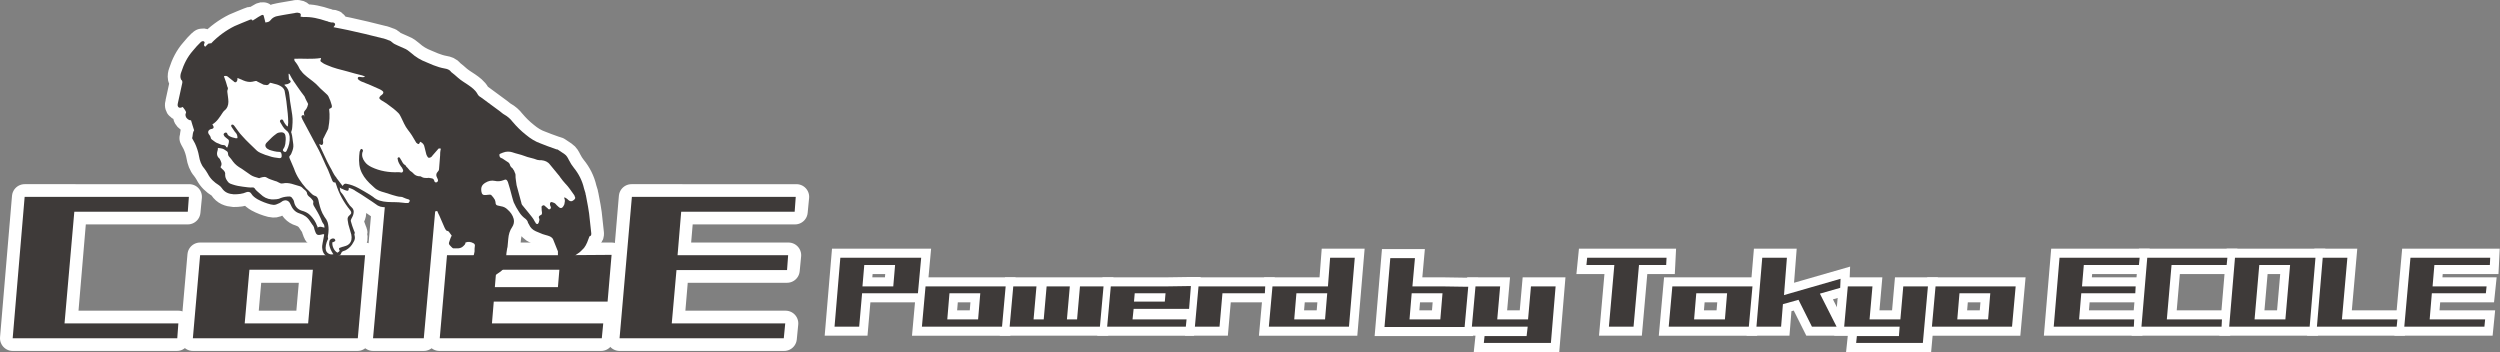<?xml version="1.0" encoding="utf-8"?>
<!-- Generator: Adobe Illustrator 26.0.3, SVG Export Plug-In . SVG Version: 6.00 Build 0)  -->
<svg version="1.1" id="レイヤー_1" xmlns="http://www.w3.org/2000/svg" xmlns:xlink="http://www.w3.org/1999/xlink" x="0px"
	 y="0px" viewBox="0 0 689.6 97.1" style="enable-background:new 0 0 689.6 97.1;" xml:space="preserve">
<rect x="0" y="0" width="689.6" height="97.1" fill="#808080" stroke="none"/>
<style type="text/css">
	.st0{fill:#FFFFFF;stroke:#FFFFFF;stroke-width:7;stroke-linejoin:round;stroke-miterlimit:10;}
	.st1{fill:#3E3A39;}
	.st2{fill:#FFFFFF;}
	.st3{fill:#FFFFFF;stroke:#FFFFFF;stroke-width:5;stroke-miterlimit:10;}
</style>
<g>
	<path class="st0" d="M3.5,93.3l3.3-39h14l-3.3,39H3.5z M4.6,93.3L5,89.2h44.2l-0.4,4.1H4.6z M7.3,58.4l0.4-4.1h44.5l-0.4,4.1H7.3z"
		/>
	<path class="st0" d="M53.2,93.3l2-22.9h14l-2,22.9H53.2z M53.2,93.3l0.4-4.1h44.6l-0.4,4.1H53.2z M55.4,74.5l0.4-4.1h44.6l-0.4,4.1
		H55.4z M84.6,93.3l2-22.9h14l-2,22.9H84.6z"/>
	<path class="st0" d="M102.9,93.3l3.4-39h14l-3.4,39H102.9z"/>
	<path class="st0" d="M121.2,93.3l2-22.9h14l-2,22.9H121.2z M121.2,93.3l0.4-4.1h44.6l-0.4,4.1H121.2z M122.5,83.3l0.4-4.1h44.6
		l-0.4,4.1H122.5z M123.5,74.5l0.4-4.1h44.6l-0.4,4.1H123.5z M153.6,83.3l1.1-12.9h14l-1.1,12.9H153.6z"/>
	<path class="st0" d="M170.9,93.3l3.3-39h14l-3.3,39H170.9z M172.1,93.3l0.4-4.1h44.2l-0.4,4.1H172.1z M173.7,74.5l0.4-4.1h43.4
		l-0.4,4.1H173.7z M174.8,58.4l0.4-4.1h44.5l-0.4,4.1H174.8z"/>
</g>
<path class="st0" d="M163.1,64.4c-0.2-1.8-0.4-3.6-0.6-5.5c-0.1-0.6-0.2-1.3-0.3-1.9c-0.2-1.1-0.4-2.1-0.6-3.2
	c-0.1-0.2-0.1-0.3-0.1-0.5c-0.1-0.4-0.3-0.9-0.4-1.3c-0.5-2.2-1.5-4.1-2.8-5.7c-0.5-0.6-1-1.4-1.4-2.2c-0.3-0.6-0.6-1.2-1.2-1.6
	c-0.6-0.4-1.2-0.8-1.8-1.2c-0.1-0.1-0.2-0.1-0.4-0.1c-0.8-0.3-1.6-0.6-2.5-0.9c-0.6-0.2-1.2-0.5-1.8-0.7c-1.5-0.5-2.9-1.4-4.1-2.4
	c-1.4-1.1-2.6-2.3-3.7-3.6c-0.6-0.8-1.4-1.5-2.3-2c-0.4-0.2-0.8-0.6-1.2-0.9c-1.8-1.3-3.5-2.6-5.3-3.9c-0.4-0.2-0.7-0.5-0.9-0.9
	c-0.6-1.1-1.6-1.8-2.6-2.5c-0.9-0.6-1.9-1.2-2.7-1.9c-0.6-0.5-1.2-1.1-1.9-1.6c0,0-0.1,0-0.1-0.1c-0.4-0.6-1.1-0.8-1.7-0.9
	c-1.1-0.2-2.1-0.5-3.1-0.9c-0.6-0.3-1.3-0.5-1.9-0.8c-1.6-0.6-3.1-1.5-4.3-2.6c-0.6-0.5-1.2-1-2-1.3c-0.6-0.3-1.2-0.5-1.8-0.8
	c-0.5-0.2-1.1-0.5-1.5-0.9c-0.2-0.2-0.5-0.4-0.9-0.5c-0.6-0.2-1.2-0.5-1.9-0.6C102.2,9.7,99.2,9,96,8.3C94.7,8,93.4,7.8,92,7.5
	c0.1-0.2,0.2-0.3,0.3-0.4c0.3-0.4,0.1-0.8-0.4-0.9c-0.2,0-0.4,0-0.5,0c-0.3-0.1-0.5-0.1-0.8-0.2c-0.2-0.1-0.4-0.2-0.6-0.2
	c-2.1-0.7-4.1-1.2-6.3-1.1c-0.2,0-0.5-0.1-0.8-0.1c0.2-0.8,0-1-0.8-1.1c-0.3,0-0.6,0-0.8,0.1c-0.8,0.1-1.6,0.3-2.4,0.4
	s-1.5,0.3-2.2,0.4c-0.8,0.1-1.6,0.5-2.1,1.2c-0.4,0.5-0.8,0.5-1.4,0.6c-0.1-0.6-0.3-1.1-0.4-1.6c-0.1-0.5-0.2-0.6-0.7-0.4
	c-0.6,0.3-1.2,0.7-1.8,1.1c-0.2,0.1-0.4,0.2-0.6,0.4c-0.2-0.4-0.5-0.4-0.9-0.2c-1.4,0.6-2.8,1.1-4.1,1.7c-2.4,1.2-4.6,2.8-6.5,4.8
	C58.1,11.8,58,12,57.9,12c-0.4-0.1-0.6,0.2-0.9,0.5c-0.1,0.1-0.3,0.3-0.4,0.4c-0.4-0.3-0.4-0.6-0.2-1c0.1-0.2,0-0.4-0.2-0.5
	c-0.1-0.1-0.4,0-0.5,0c-0.1,0.1-0.2,0.1-0.3,0.2c-0.8,0.8-1.5,1.5-2.2,2.4c-1.5,1.7-2.5,3.7-3.2,5.9c-0.2,0.5-0.3,1.1-0.2,1.6
	c0.1,0.2,0.1,0.5,0.3,0.6c0.2,0.2,0.2,0.4,0.2,0.7c-0.4,1.8-0.8,3.6-1.2,5.5c-0.1,0.3-0.1,0.6-0.1,0.8c0.1,0.5,0.4,0.7,0.9,0.6
	c0.2-0.1,0.4-0.1,0.5-0.2c0.2,0.3,0.5,0.6,0.6,0.8c0.2,0.4,0.5,0.6,0.2,1.1c-0.1,0.3,0,0.6,0.1,0.9c0.3,0.5,0.8,0.9,1.4,0.9
	c0.3,0.9,0.5,1.8,0.8,2.6c0.1,0.1,0,0.3-0.1,0.4c-0.3,0.6-0.2,1.3-0.4,1.9c0,0.1,0.1,0.2,0.2,0.4c0.2,0.4,0.4,0.7,0.6,1.1
	c0.5,1.1,0.9,2.3,1.1,3.5c0.2,1.2,0.6,2.4,1.4,3.3c0.4,0.5,0.7,1,1,1.5c0.7,1.4,1.8,2.4,3.1,3.2c0.3,0.2,0.6,0.5,0.8,0.8
	c0.8,1.2,1.9,1.6,3.3,1.7c1.2,0,2.4-0.1,3.5-0.6c0.5-0.2,1.1,0,1.3,0.4c0.4,0.7,1.1,1.2,1.8,1.6c1.1,0.6,2.4,1.1,3.6,1.4
	c0.5,0.1,1,0.2,1.5,0c0.6-0.2,1.2-0.5,1.7-0.9c0.9-0.5,1.8-0.2,2.2,0.8c0.5,1.2,1.2,2.2,2.6,2.6c1.2,0.4,2.1,1,2.8,2.1
	c0.2,0.3,0.4,0.6,0.6,0.9c0.2,0.2,0.4,0.5,0.5,0.8c0.1,0.4,0.2,0.9,0.4,1.3c0.2,0.6,0.5,0.9,1.2,0.8c0.2,0,0.4-0.1,0.5-0.1
	c0.2-0.1,0.5-0.1,0.7-0.1c0,0.2,0,0.2,0,0.3c-0.1,0.7-0.3,1.4-0.4,2.1c-0.1,0.5-0.2,1.1-0.1,1.6c0.1,1.8,1.8,2.9,3.5,2.3
	c0.4-0.1,0.7-0.3,1.1-0.4c0.3-0.1,0.5-0.3,0.6-0.6c0.1-0.4,0.4-0.6,0.8-0.7c0.2-0.1,0.4-0.1,0.5-0.2c0.9-0.5,1.6-1.2,2.1-2.2
	c0.4-0.6,0.5-1.2,0.3-1.9c0-0.1-0.1-0.3,0-0.4c0.2-0.4-0.1-0.6-0.2-1c-0.3-0.8-0.6-1.6-0.8-2.4c-0.1-0.2,0-0.5,0.1-0.7
	c0.2-0.4,0.5-0.9,0.6-1.4c0.2-0.8,0-1.4-0.6-1.9c-0.1-0.1-0.2-0.2-0.4-0.4c-0.9-1.1-1.4-2.5-2.4-3.6c-0.4-0.4-0.2-0.8-0.4-1.4
	c0.3,0.2,0.5,0.4,0.7,0.4c0.4,0.2,0.8,0.4,1.2,0.5c0.5,0.1,0.6-0.1,0.6-0.6c0-0.1,0-0.1,0-0.2c0.7,0.2,1.4,0.5,1.9,0.9
	c1,0.6,2,1.2,3,1.9c1.1,0.7,2.1,1.4,3.1,2.1c0.2,0.1,0.5,0.2,0.7,0.3c0.8,0.2,1.7,0.2,2.6,0.2c1.4-0.1,2.8-0.5,4.2-0.4
	c0.3,0.1,0.5-0.1,0.8-0.1c0.5-0.1,1.1-0.1,1.5-0.2c0.4-0.1,0.6-0.1,0.9,0.2c1,0.7,2.1,1.2,3.2,1.6c0.5,0.2,1,0.2,1.5,0.1
	c0.4-0.1,0.6-0.1,1-0.2c0.2,0.5,0.4,0.9,0.6,1.3c0.4,1,0.9,2,1.3,3c0.1,0.2,0.2,0.5,0.4,0.8c0.1,0.2,0.3,0.4,0.5,0.4
	c0.1,0,0.3,0.1,0.4,0.2c0.3,0.4,0.5,0.7,0.8,1.1c-0.2,0.4-0.4,0.8-0.5,1.2c-0.4,1.1-0.4,1.1,0.4,1.9c0.2,0.2,0.4,0.4,0.5,0.4
	c1,0,2,0.2,2.8-0.6c0.3-0.3,0.6-0.5,0.6-1c0.8-0.3,1.5-0.2,2.2,0.2c0.2,0.1,0.4,0.3,0.4,0.6c-0.1,0.6-0.1,1.1-0.1,1.7
	c-0.1,0.6-0.2,1.1-0.5,1.6c-0.4,0.7-0.6,1.4-0.9,2.2c-0.2,0.5-0.4,1.1-0.6,1.6c-0.4,0.9-0.5,1.7-0.2,2.6c0.2,0.9,0.7,1.4,1.5,1.7
	c0.7,0.2,1.5,0.2,2.2,0.1c0.3-0.1,0.5-0.2,0.6-0.5c0.1-0.2,0.2-0.4,0.4-0.5c0.9-0.9,2-1.5,3.1-2.2c0.5-0.4,1.1-0.7,1.6-1.1
	c0.8-0.6,1.3-1.4,1.4-2.5c0.1-0.9,0.1-1.7,0.2-2.6c0.1-0.4,0.1-0.9,0.2-1.3c0-0.1,0.1-0.2,0.1-0.4c0.1-0.7,0.1-1.4,0.2-2.2
	c0.1-1.2,0.4-2.3,1.1-3.3c0.4-0.6,0.6-1.4,0.4-2.2c-0.3-1.1-0.9-1.9-1.7-2.6c-0.5-0.5-1.1-0.8-1.8-0.9c-0.3-0.1-0.6-0.1-0.9-0.2
	c-0.4-0.1-0.6-0.3-0.6-0.8c0-0.2-0.1-0.5-0.2-0.8c-0.3-0.5-0.6-0.9-1-1.3c-0.1-0.1-0.4-0.1-0.5-0.1c-0.4,0-0.7,0.1-1,0.1
	c-0.7,0.1-1.1-0.2-1.2-0.9c-0.2-1.2,0.1-1.9,1.1-2.5c0.8-0.5,1.7-0.7,2.6-0.5c0.8,0.2,1.6,0.1,2.4-0.2c0.6-0.3,0.9-0.2,1.2,0.5
	c0.4,1.3,0.8,2.6,1.1,3.9c0.2,0.6,0.3,1.2,0.5,1.7c0.4,0.9,0.9,1.8,1.5,2.7c0.5,0.8,1.1,1.4,1.8,1.9c0.2,0.2,0.4,0.4,0.5,0.6
	c0.1,0.4,0.2,0.6,0.4,0.9c0.4,0.9,1,1.5,1.9,1.9c0.4,0.2,0.8,0.3,1.2,0.5c0.5,0.2,0.9,0.4,1.4,0.5c0.2,0.1,0.5,0.1,0.7,0.2
	c0.6,0.2,1.2,0.4,1.5,1.1c0.4,1,0.8,2,1.2,3c0.1,0.1,0.1,0.2,0.1,0.3c0,0.8,0,1.6,0,2.4c0,0.4,0.1,0.7,0.1,1c0,0.1,0.1,0.3,0.2,0.4
	c0.5,0.2,0.9,0.4,1.4,0.1c0.5-0.4,1.1-0.7,1.4-1.2c0.6-0.8,1.4-1.5,2.3-2.1c0.7-0.4,1.2-1,1.8-1.6c0.7-0.9,1.1-2.1,1.5-3.2
	C163.1,65.1,163.1,64.7,163.1,64.4z M58.6,38.6c-0.3-0.2-0.5-0.4-0.5-0.8c-0.1-0.3-0.3-0.5-0.5-0.8c-0.4-0.6-0.1-1.2,0.6-1.4
	c0.8-0.1,0.9-0.5,0.5-1.1c-0.1-0.1-0.1-0.1-0.1-0.2c1.3-0.8,2-2,2.8-3.2c0.1-0.2,0.3-0.4,0.5-0.6c0.8-0.6,1.1-1.5,1.1-2.4
	s-0.2-1.8-0.3-2.8c0-0.2,0-0.4,0.1-0.6c0.1-0.2,0.1-0.5-0.1-0.8c-0.2-0.8-0.5-1.7-0.8-2.5c-0.1-0.1-0.1-0.2-0.1-0.4
	c0.4-0.1,0.8-0.1,1.1,0.2c0.5,0.4,1,0.8,1.5,1.2c0.1,0.1,0.2,0.1,0.2,0.2c0.4,0.2,0.6,0.1,0.8-0.3c0.1-0.2,0.1-0.4,0.1-0.8
	c0.4,0.1,0.6,0.3,1,0.4c0.8,0.4,1.6,0.7,2.5,0.7c0.4,0,0.8-0.1,1.2-0.2c0.4-0.1,0.6-0.1,0.8,0.1c0.5,0.3,1.1,0.5,1.6,0.8
	c0.1,0.1,0.3,0.1,0.5,0.1c0.7,0.2,1,0,1.4-0.6c0.1,0.1,0.3,0.1,0.4,0.1c0.5,0.1,0.9,0.3,1.5,0.4c0.6,0.2,1.2,0.5,1.6,0.9
	c0.2,0.2,0.4,0.5,0.5,0.8c0.2,1.3,0.5,2.6,0.6,3.9c0.2,1.6,0.4,3.3,0.4,4.9c0,0.4-0.1,0.6-0.1,1.1c-0.4-0.2-0.6-0.5-0.8-0.8
	c-0.2-0.3-0.4-0.6-0.5-0.9C78,33,77.8,32.9,77.5,33c-0.2,0.1-0.4,0.4-0.2,0.7c0.5,0.8,0.9,1.7,1.7,2.3c0.6,0.4,0.8,1,0.9,1.7
	c0.1,1.4-0.2,2.6-0.8,3.8c-0.1,0.2-0.2,0.5-0.6,0.4c-0.5-0.2-0.6-0.5-0.3-0.9c0.3-0.4,0.4-0.8,0.5-1.3c0.1-0.8,0.2-1.6,0-2.4
	c-0.1-0.5-0.5-0.8-1-0.8c-0.6,0-1.2,0.1-1.6,0.5c-0.4,0.3-0.8,0.6-1.1,0.9c-0.5,0.5-0.9,0.9-1.4,1.4c-0.6,0.6-0.5,1.2,0.1,1.7
	c0.2,0.1,0.4,0.2,0.5,0.3c0.9,0.3,1.9,0.6,2.9,0.6c0.2,0,0.4,0.1,0.5,0.4c0.1,0.2,0.1,0.5,0.1,0.8c0,0.4-0.3,0.6-0.8,0.5
	c-0.8-0.1-1.7-0.2-2.5-0.5c-0.8-0.2-1.6-0.5-2.5-0.9c-0.4-0.2-0.8-0.4-1-0.6c-1.4-1.4-2.8-2.6-4.1-4.1c-0.8-0.8-1.4-1.8-2.1-2.7
	c-0.3-0.4-0.5-0.5-0.8-0.4c-0.2,0.2-0.2,0.4,0.1,0.8c0.4,0.5,0.6,1,1,1.4c0.4,0.4,0.5,0.9,0.5,1.5c-0.2,0-0.4,0.1-0.6,0
	c-0.6-0.1-1.2-0.3-1.7-0.6c-0.2-0.1-0.4-0.3-0.5-0.6s-0.3-0.4-0.6-0.3c-0.3,0.1-0.5,0.4-0.4,0.6c0.1,0.2,0.2,0.4,0.3,0.5
	c0.2,0.2,0.4,0.3,0.6,0.5c0.6,0.4,0.6,0.5,0.5,1.2c-0.1,0.4-0.2,0.8-0.4,1.3c-0.1-0.1-0.2-0.1-0.3-0.1C62.3,40.2,62,40,61.5,40
	c-0.4,0-0.8-0.2-1.2-0.4C59.6,39.4,59.1,39,58.6,38.6z M64.9,40.9c-0.1-0.1-0.1-0.2-0.2-0.4c-0.1-0.5-0.2-0.9-0.2-1.4
	c0.6,0,1.2,0.1,1.9,0.1c0.1,0,0.2,0.1,0.2,0.2c1,0.8,1.9,1.5,2.9,2.3c0.2,0.1,0.4,0.3,0.5,0.5c0.6,0.9,1.5,1.2,2.5,1.5
	c0.6,0.1,1.2,0.2,1.8,0.4c0.6,0.1,1.2,0.2,1.8,0.5c1.1,0.4,2.1,0.4,3-0.5c0.3,0.7,0.5,1.3,0.8,1.9c-0.1,0.1-0.1,0.1-0.1,0.1
	c-0.2-0.1-0.5-0.2-0.7-0.3c-0.4-0.2-0.8-0.2-1.2,0.1c-0.5,0.2-0.9,0-1.4-0.1c-0.2,0-0.4-0.1-0.5-0.2c-0.4-0.1-0.8-0.1-1.2,0.1
	c-0.8,0.3-1.6,0.5-2.4,0.4c-0.4-0.1-0.7,0-1,0c-0.9,0.1-1.9-0.2-2.8-0.6c-0.4-0.2-0.8-0.3-1.1-0.5c-0.9-0.5-1.5-1.2-2.1-2
	c-0.1-0.2-0.2-0.4-0.2-0.6C65.3,41.7,65.3,41.2,64.9,40.9z M87.5,62.4c-0.4-1.2-1.1-2.2-2-3.1c-0.6-0.6-1.5-1-2.3-1.2
	c-1.2-0.4-1.9-1.3-2.1-2.5c-0.1-0.5-0.4-0.8-0.7-1.2c-0.1-0.1-0.4-0.2-0.5-0.2c-0.8,0-1.6,0.1-2.4,0.4C76.8,55,75.9,55,74.9,55
	c-1.2-0.1-2.2-0.6-3.1-1.5c-0.5-0.5-1.2-0.9-1.6-1.6c-0.1-0.1-0.3-0.2-0.4-0.2c-0.9,0.1-1.9-0.1-2.8-0.2c-0.9-0.1-1.9-0.3-2.8-0.6
	c-0.4-0.1-0.9-0.3-1.2-0.6c-0.5-0.6-0.9-1.2-0.9-2.1c0.1-0.5-0.1-0.9-0.5-1.3c-0.3-0.2-0.5-0.5-0.8-0.8c0.6-0.8,0.2-1.5-0.2-2.3
	c-0.1-0.1-0.1-0.1-0.1-0.1c-0.6-0.5-0.8-1.2-0.5-2.1c0.1-0.2,0.1-0.5,0.1-0.8c0.6,0.1,1.2,0.1,1.7,0.4c0.2,0.1,0.4,0.3,0.6,0.4
	c0.4,0.2,0.5,0.5,0.5,0.9c0,0.2,0.1,0.5,0.3,0.7c0.4,0.5,0.8,0.9,1.1,1.4c0.6,0.8,1.4,1.4,2.3,1.9c0.9,0.6,1.7,1.2,2.6,1.8
	c0.6,0.4,1.4,0.6,2.1,0.8c0.2,0.1,0.4,0,0.6-0.1c0.4-0.1,0.7-0.2,1.1-0.2c0.2,0,0.5,0.1,0.6,0.2c0.6,0.4,1.4,0.6,2.2,0.9
	c0.4,0.1,0.7,0.2,1,0.4c0.4,0.2,0.7,0.4,1.1,0.3h0.1c1.7-0.4,3.2,0.4,4.8,0.8c0.2,0.1,0.4,0.2,0.5,0.3c0.3,0.3,0.6,0.6,0.9,0.8
	c0.2,0.2,0.5,0.5,0.5,0.9c0.1,0.5,0.5,0.8,0.9,1.1c0.2,0.2,0.5,0.5,0.7,0.8c0.1,0.2,0.2,0.4,0.1,0.6c-0.1,0.4,0.1,0.8,0.3,1.1
	c0.6,1,1.2,2,1.7,3.1c0.1,0.2,0.2,0.5,0.3,0.7c0.1,0.3,0.2,0.5,0.4,0.8c0.3,0.3,0.4,0.7,0.4,1.2c-0.6-0.1-1.2-0.5-1.9,0
	C87.6,62.5,87.6,62.4,87.5,62.4z M88.3,64c-0.3,0.1-0.5-0.1-0.4-0.5c0.3,0,0.6,0,0.9-0.1s0.6-0.1,0.9-0.2c0.1,0.1,0.1,0.4-0.2,0.5
	C89.1,63.8,88.7,63.8,88.3,64z M96.6,58c0.4,0.5,0.4,0.9-0.1,1.3c-0.5,0.4-0.7,0.8-0.6,1.4c0.1,0.4,0.1,0.8,0.2,1.2
	c0.2,0.9,0.6,1.9,0.8,2.8c0.2,1,0.1,1.9-0.6,2.6c-0.5,0.5-1.2,0.6-1.8,0.8c-0.1,0-0.2,0-0.3,0.1c-0.8,0.2-0.8,0.3-0.5,1
	c-0.2,0.2-0.4,0.4-0.6,0.5c-0.9-0.4-1.6-1.9-1.4-2.9c0.1,0,0.3,0,0.4-0.1c0.2-0.1,0.4-0.2,0.4-0.3c0-0.2-0.1-0.4-0.2-0.5
	c-0.5-0.3-1.2,0-1.4,0.5c-0.1,0.4-0.1,0.7-0.1,1.1c0.2,0.9,0.5,1.6,1,2.4c0.1,0.1,0.1,0.2,0.2,0.2c-0.8,0.3-1.9-0.2-2.1-1.1
	c-0.1-0.4-0.1-0.9,0-1.4c0.1-0.5,0.3-1.1,0.5-1.5c0.1-0.1,0.1-0.2,0.1-0.3c-0.2-0.6,0.1-1.2,0.1-1.8c0.1-0.9,0-1.8-0.2-2.6
	c-0.2-0.6-0.5-1.1-0.9-1.6c-0.8-1.2-1.2-2.5-1.5-3.8c-0.1-0.6-0.2-1.2-0.6-1.7C87.2,54.2,87,54,86.8,54c-0.5-0.2-0.8-0.5-1.1-0.8
	c-0.4-0.4-0.7-0.8-1.1-1.1c-0.1-0.1-0.2-0.2-0.2-0.2c-1.4-1.6-2.6-3.3-3.3-5.4c-0.4-0.9-0.8-1.8-1.2-2.8c-0.1-0.3-0.2-0.5,0.1-0.8
	s0.4-0.6,0.5-0.9c0.3-0.7,0.5-1.4,0.4-2.2c-0.2-1.1-0.2-2.1-0.5-3.1c-0.1-0.1-0.1-0.4,0-0.5c0.3-0.8,0.2-1.6,0.3-2.4
	c0.1-1.4-0.2-2.8-0.4-4.1c-0.2-1.2-0.4-2.4-0.5-3.6c-0.1-1-0.4-1.8-1.2-2.5c-0.1-0.1-0.1-0.1-0.1-0.1c0,0,0-0.1-0.1-0.1
	c0.3-0.1,0.6-0.2,0.9-0.2c0.2-0.1,0.4-0.2,0.6-0.3c0.4-0.3,0.4-0.6-0.1-0.9c-0.1-0.1-0.1-0.1-0.1-0.1c0-0.5-0.1-1-0.1-1.5
	c0,0,0.1,0,0.1-0.1c0.1,0.1,0.1,0.1,0.2,0.2c0.6,1.2,1.4,2.4,2.2,3.5c0.6,0.9,1.3,1.8,1.9,2.6c0.1,0.2,0.2,0.5,0.3,0.7
	c0.1,0.2,0.2,0.4,0.3,0.6c0.1,0.2,0.3,0.5,0.4,0.8c-0.5,2.4-1.7,1.4-0.9,3.6c-0.1-0.1-0.1-0.2-0.1-0.3c-0.1-0.2-0.3-0.3-0.6-0.2
	c-0.2,0.1-0.3,0.4-0.2,0.6c0.1,0.2,0.2,0.4,0.2,0.5c1.5,2.9,3.1,5.7,4.6,8.6c0.9,1.8,1.6,3.6,2.5,5.4c0.4,1,0.8,2,1.2,3
	c0.2,0.4,0.5,0.5,0.8,0.4c0.1,0.2,0.1,0.3,0.2,0.5C93.4,53.4,94.8,55.8,96.6,58z M121.4,42.9c-0.1,1.2-0.2,2.5-0.3,3.8
	c0,0.2-0.1,0.4-0.3,0.6c-0.5,0.5-0.6,1.1-0.2,1.8c0.1,0.2,0.2,0.4,0.2,0.5c0.1,0.3-0.1,0.6-0.4,0.7c-0.2,0.1-0.6-0.1-0.6-0.4
	c-0.2-0.8-0.8-0.7-1.3-0.8c-0.2-0.1-0.5,0-0.7,0c-0.5,0-1,0-1.5-0.3c-0.2-0.2-0.6-0.2-0.9-0.2c-0.6-0.1-1.1-0.4-1.5-0.9
	c-0.2-0.2-0.5-0.4-0.8-0.6c-0.4-0.4-0.6-0.8-1-1.1c-0.1-0.2-0.2-0.4-0.4-0.5c-0.7-0.4-0.8-1.1-1.2-1.6c-0.1-0.1-0.1-0.2-0.1-0.2
	c-0.1-0.2-0.3-0.4-0.5-0.3c-0.2,0.1-0.3,0.3-0.2,0.5c0.1,0.8,0.5,1.4,0.9,2c0.2,0.2,0.4,0.5,0.5,0.8c0.1,0.1,0.1,0.3,0.1,0.5
	c-0.1,0.2-0.2,0.4-0.5,0.4c-0.3-0.1-0.6-0.1-0.9-0.1c-2.5,0.1-5-0.3-7.3-1.4c-0.8-0.4-1.4-0.8-1.9-1.5c-0.6-0.8-0.9-1.7-0.6-2.7
	c0-0.1,0-0.1,0.1-0.1c0.1-0.4-0.1-0.6-0.3-0.7c-0.2-0.1-0.4,0.1-0.5,0.5c0,0.1-0.1,0.2-0.1,0.2c-0.2,1.6-0.3,3.3,0.2,4.9
	c0.5,1.5,1.4,2.7,2.5,3.8c0.4,0.4,0.9,0.8,1.3,1.2c0.8,0.8,1.8,1.1,2.9,1.4c0.7,0.2,1.5,0.5,2.2,0.7c0.8,0.2,1.5,0.5,2.4,0.5
	c0.2,0,0.4,0.1,0.6,0.2c0.5,0.2,0.9,0.4,1.4,0.5c0.2,0.1,0.4,0.2,0.3,0.5c-0.1,0.2-0.2,0.5-0.5,0.5c-0.5,0-0.9,0-1.5-0.1
	c-1.4-0.2-2.8-0.1-4.2-0.2c-1.4-0.1-2.8-0.4-3.9-1.4c-0.3-0.2-0.6-0.4-0.9-0.6c-1-0.6-2-1.2-3.1-1.8s-2.2-1-3.3-1.2
	c-0.5-0.1-0.7,0-1.1,0.6c-0.6-0.8-1.1-1.4-1.6-2.1c-0.1-0.1-0.1-0.1-0.1-0.2C91.9,48,91.6,46.9,91,46c-1-1.8-1.8-3.8-2.7-5.6
	c-0.1-0.2-0.2-0.4-0.2-0.6c0.1,0,0.1-0.1,0.1-0.1c0.1,0.1,0.2,0.2,0.2,0.2c0.3,0.2,0.6,0.1,0.7-0.3c0.1-0.3,0-0.6,0-0.8
	c0-0.3,0-0.5,0.2-0.8c0.1-0.1,0.1-0.2,0.2-0.4c0.2-0.5,0.5-0.9,0.7-1.4c0.2-0.4,0.4-0.7,0.4-1.1c0.3-1.6,0.4-3.2,0.2-4.9
	c0-0.1,0-0.1,0.1-0.2c0.1-0.1,0.2-0.1,0.2-0.1c0.5-0.2,0.5-0.4,0.4-0.9c-0.2-0.8-0.5-1.6-0.9-2.4c-0.2-0.4-0.5-0.6-0.8-0.9
	c-0.6-0.6-1.4-1.2-2-1.9c-0.9-1-2.1-1.8-3.1-2.6c-0.6-0.5-1.2-1-1.6-1.6c-0.4-0.4-0.6-0.9-0.8-1.3c-0.2-0.4-0.5-0.8-0.8-1.2
	c-0.2-0.2-0.4-0.5-0.3-0.9c2.4-0.1,4.8,0.2,7.3-0.2c0,0.2,0.1,0.2,0,0.3c-0.2,0.5-0.2,0.6,0.3,0.9c0.5,0.4,1,0.6,1.5,0.8
	c1.8,0.8,3.6,1.2,5.5,1.7c1.4,0.4,2.8,0.8,4.1,1.1c0.2,0.1,0.5,0.2,0.8,0.3c-0.3,0.2-0.5,0.2-0.7,0.2c-0.3,0-0.6-0.1-0.9-0.1
	c-0.2,0-0.4,0.1-0.4,0.3c-0.1,0.1,0.1,0.4,0.2,0.5c0.2,0.2,0.4,0.2,0.6,0.4c1.8,0.7,3.5,1.4,5.2,2.2c0.3,0.1,0.5,0.3,0.8,0.5
	c0.3,0.2,0.3,0.5,0.1,0.8c-0.2,0.2-0.4,0.4-0.6,0.5c-0.5,0.5-0.5,0.8,0.1,1.2s1.4,0.8,2,1.3c1,0.7,1.9,1.4,2.8,2.3
	c0.3,0.3,0.5,0.7,0.7,1.1c0.6,1.2,1.1,2.5,1.9,3.5c0.8,1,1.5,2.1,2.1,3.2c0.1,0.2,0.2,0.4,0.4,0.5c0.4,0.4,0.6,0.3,0.8-0.2
	c0-0.1,0.1-0.1,0.1-0.2c0.7,0.3,1.1,0.8,1.2,1.5c0.2,0.6,0.3,1.4,0.5,2c0.1,0.2,0.2,0.5,0.3,0.6c0.2,0.4,0.5,0.4,0.9,0.2
	c0.2-0.1,0.4-0.3,0.5-0.5c0.5-0.5,0.9-1.1,1.4-1.6c0.3-0.4,0.3-0.4,0.9-0.3C121.4,41.9,121.4,42.4,121.4,42.9z M158.1,55.3
	c-0.4,0.3-0.8,0.3-1.3-0.1c-0.2-0.2-0.4-0.4-0.6-0.5c-0.1-0.1-0.4-0.2-0.5-0.3c0,0.2-0.1,0.3,0,0.4c0.2,0.5,0.1,0.9,0,1.4
	c0,0.2-0.1,0.3-0.2,0.5c-0.4,0.8-0.9,0.9-1.5,0.3c-0.3-0.2-0.5-0.5-0.8-0.8c-0.2-0.2-0.5-0.3-0.8-0.4c-0.2-0.1-0.5-0.1-0.6,0.1
	c-0.1,0.1-0.1,0.4-0.1,0.5c0,0.2,0.1,0.4,0.2,0.6c0.1,0.2,0.1,0.5-0.2,0.7c-0.3,0.1-0.5,0-0.6-0.2c-0.2-0.2-0.5-0.4-0.7-0.6
	c-0.2-0.2-0.4-0.4-0.7-0.2c-0.3,0.1-0.4,0.4-0.3,0.6c0,0.4,0,0.9,0.1,1.3c0,0.5,0,0.6-0.5,0.8c-0.3,0.2-0.5,0.4-0.3,0.8
	s0,0.8-0.1,1.2c-0.1,0.2-0.2,0.4-0.4,0.4c-0.2,0-0.3-0.1-0.4-0.2c-0.1-0.2-0.2-0.4-0.3-0.5c-0.4-0.9-1.1-1.6-1.7-2.4
	c-0.6-0.7-1.2-1.5-1.8-2.2c-0.1-0.2-0.2-0.4-0.2-0.6c-0.4-1.6-0.9-3.2-1.3-4.8c-0.1-0.5-0.1-0.9-0.2-1.4c-0.1-0.5-0.1-1-0.1-1.5
	c0-0.2-0.1-0.4-0.2-0.6c-0.1-0.3-0.2-0.6-0.4-0.8c-0.1-0.2-0.2-0.4-0.4-0.5c-0.2-0.2-0.4-0.4-0.5-0.7c-0.1-0.5-0.4-0.8-0.8-1
	c-0.3-0.2-0.6-0.4-0.9-0.6c-0.2-0.2-0.5-0.3-0.7-0.4c-0.3-0.1-0.5-0.3-0.5-0.6c-0.1-0.2-0.1-0.5,0.2-0.6c0.5-0.2,0.9-0.4,1.4-0.5
	c0.6-0.1,1.3-0.1,1.9,0.1c1.1,0.4,2.3,0.6,3.3,1c1.2,0.5,2.4,0.6,3.6,1.1c0.4,0.1,0.8,0.1,1.2,0.1c0.9,0.1,1.7,0.4,2.3,1.2
	c0.8,0.9,1.5,1.9,2.3,2.8c0.2,0.2,0.4,0.5,0.6,0.8c0.4,0.5,0.8,1.1,1.3,1.6c0.9,0.9,1.6,2,2.4,3.1c0.1,0.1,0.2,0.3,0.2,0.4
	C158.7,54.6,158.7,54.9,158.1,55.3z"/>
<g>
	<polygon class="st1" points="7.7,54.3 6.8,54.3 3.5,93.3 4.7,93.3 17.5,93.3 48.9,93.3 49.2,89.2 17.8,89.2 20.5,58.4 51.8,58.4 
		52.1,54.3 20.9,54.3 	"/>
	<path class="st1" d="M86.7,70.4H69.2H55.7h-0.5l-2,22.9h14h17.5h13.2h0.8l2-22.9h-0.4H86.7z M67.5,89.2l1.3-14.8h17.5l-1.3,14.8
		H67.5z"/>
	<polygon class="st1" points="102.9,93.3 116.9,93.3 120.4,54.3 106.4,54.3 	"/>
	<path class="st1" d="M154.7,70.4h-17.4h-13.5h-0.5l-2,22.9h14H166l0.4-4.1h-30.7l0.5-6h17.4h13.5h0.5l1.1-12.9h-0.3L154.7,70.4
		L154.7,70.4z M136.5,79.2l0.4-4.8h17.4l-0.4,4.8H136.5z"/>
	<polygon class="st1" points="219.2,58.4 219.5,54.3 188.3,54.3 175.1,54.3 174.3,54.3 170.9,93.3 172.1,93.3 184.9,93.3 
		216.2,93.3 216.6,89.2 185.3,89.2 186.6,74.5 217.1,74.5 217.4,70.4 186.9,70.4 187.9,58.4 	"/>
</g>
<path class="st1" d="M163.1,64.4c-0.2-1.8-0.4-3.6-0.6-5.5c-0.1-0.6-0.2-1.3-0.3-1.9c-0.2-1.1-0.4-2.1-0.6-3.2
	c-0.1-0.2-0.1-0.3-0.1-0.5c-0.1-0.4-0.3-0.9-0.4-1.3c-0.5-2.2-1.5-4.1-2.8-5.7c-0.5-0.6-1-1.4-1.4-2.2c-0.3-0.6-0.6-1.2-1.2-1.6
	c-0.6-0.4-1.2-0.8-1.8-1.2c-0.1-0.1-0.2-0.1-0.4-0.1c-0.8-0.3-1.6-0.6-2.5-0.9c-0.6-0.2-1.2-0.5-1.8-0.7c-1.5-0.5-2.9-1.4-4.1-2.4
	c-1.4-1.1-2.6-2.3-3.7-3.6c-0.6-0.8-1.4-1.5-2.3-2c-0.4-0.2-0.8-0.6-1.2-0.9c-1.8-1.3-3.5-2.6-5.3-3.9c-0.4-0.2-0.7-0.5-0.9-0.9
	c-0.6-1.1-1.6-1.8-2.6-2.5c-0.9-0.6-1.9-1.2-2.7-1.9c-0.6-0.5-1.2-1.1-1.9-1.6c0,0-0.1,0-0.1-0.1c-0.4-0.6-1.1-0.8-1.7-0.9
	c-1.1-0.2-2.1-0.5-3.1-0.9c-0.6-0.3-1.3-0.5-1.9-0.8c-1.6-0.6-3.1-1.5-4.3-2.6c-0.6-0.5-1.2-1-2-1.3c-0.6-0.3-1.2-0.5-1.8-0.8
	c-0.5-0.2-1.1-0.5-1.5-0.9c-0.2-0.2-0.5-0.4-0.9-0.5c-0.6-0.2-1.2-0.5-1.9-0.6C102.2,9.7,99.2,9,96,8.3C94.7,8,93.4,7.8,92,7.5
	c0.1-0.2,0.2-0.3,0.3-0.4c0.3-0.4,0.1-0.8-0.4-0.9c-0.2,0-0.4,0-0.5,0c-0.3-0.1-0.5-0.1-0.8-0.2c-0.2-0.1-0.4-0.2-0.6-0.2
	c-2.1-0.7-4.1-1.2-6.3-1.1c-0.2,0-0.5-0.1-0.8-0.1c0.2-0.8,0-1-0.8-1.1c-0.3,0-0.6,0-0.8,0.1c-0.8,0.1-1.6,0.3-2.4,0.4
	s-1.5,0.3-2.2,0.4c-0.8,0.1-1.6,0.5-2.1,1.2c-0.4,0.5-0.8,0.5-1.4,0.6c-0.1-0.6-0.3-1.1-0.4-1.6c-0.1-0.5-0.2-0.6-0.7-0.4
	c-0.6,0.3-1.2,0.7-1.8,1.1c-0.2,0.1-0.4,0.2-0.6,0.4c-0.2-0.4-0.5-0.4-0.9-0.2c-1.4,0.6-2.8,1.1-4.1,1.7c-2.4,1.2-4.6,2.8-6.5,4.8
	C58.1,11.8,58,12,57.9,12c-0.4-0.1-0.6,0.2-0.9,0.5c-0.1,0.1-0.3,0.3-0.4,0.4c-0.4-0.3-0.4-0.6-0.2-1c0.1-0.2,0-0.4-0.2-0.5
	c-0.1-0.1-0.4,0-0.5,0c-0.1,0.1-0.2,0.1-0.3,0.2c-0.8,0.8-1.5,1.5-2.2,2.4c-1.5,1.7-2.5,3.7-3.2,5.9c-0.2,0.5-0.3,1.1-0.2,1.6
	c0.1,0.2,0.1,0.5,0.3,0.6c0.2,0.2,0.2,0.4,0.2,0.7c-0.4,1.8-0.8,3.6-1.2,5.5c-0.1,0.3-0.1,0.6-0.1,0.8c0.1,0.5,0.4,0.7,0.9,0.6
	c0.2-0.1,0.4-0.1,0.5-0.2c0.2,0.3,0.5,0.6,0.6,0.8c0.2,0.4,0.5,0.6,0.2,1.1c-0.1,0.3,0,0.6,0.1,0.9c0.3,0.5,0.8,0.9,1.4,0.9
	c0.3,0.9,0.5,1.8,0.8,2.6c0.1,0.1,0,0.3-0.1,0.4c-0.3,0.6-0.2,1.3-0.4,1.9c0,0.1,0.1,0.2,0.2,0.4c0.2,0.4,0.4,0.7,0.6,1.1
	c0.5,1.1,0.9,2.3,1.1,3.5c0.2,1.2,0.6,2.4,1.4,3.3c0.4,0.5,0.7,1,1,1.5c0.7,1.4,1.8,2.4,3.1,3.2c0.3,0.2,0.6,0.5,0.8,0.8
	c0.8,1.2,1.9,1.6,3.3,1.7c1.2,0,2.4-0.1,3.5-0.6c0.5-0.2,1.1,0,1.3,0.4c0.4,0.7,1.1,1.2,1.8,1.6c1.1,0.6,2.4,1.1,3.6,1.4
	c0.5,0.1,1,0.2,1.5,0c0.6-0.2,1.2-0.5,1.7-0.9c0.9-0.5,1.8-0.2,2.2,0.8c0.5,1.2,1.2,2.2,2.6,2.6c1.2,0.4,2.1,1,2.8,2.1
	c0.2,0.3,0.4,0.6,0.6,0.9c0.2,0.2,0.4,0.5,0.5,0.8c0.1,0.4,0.2,0.9,0.4,1.3c0.2,0.6,0.5,0.9,1.2,0.8c0.2,0,0.4-0.1,0.5-0.1
	c0.2-0.1,0.5-0.1,0.7-0.1c0,0.2,0,0.2,0,0.3c-0.1,0.7-0.3,1.4-0.4,2.1c-0.1,0.5-0.2,1.1-0.1,1.6c0.1,1.8,1.8,2.9,3.5,2.3
	c0.4-0.1,0.7-0.3,1.1-0.4c0.3-0.1,0.5-0.3,0.6-0.6c0.1-0.4,0.4-0.6,0.8-0.7c0.2-0.1,0.4-0.1,0.5-0.2c0.9-0.5,1.6-1.2,2.1-2.2
	c0.4-0.6,0.5-1.2,0.3-1.9c0-0.1-0.1-0.3,0-0.4c0.2-0.4-0.1-0.6-0.2-1c-0.3-0.8-0.6-1.6-0.8-2.4c-0.1-0.2,0-0.5,0.1-0.7
	c0.2-0.4,0.5-0.9,0.6-1.4c0.2-0.8,0-1.4-0.6-1.9c-0.1-0.1-0.2-0.2-0.4-0.4c-0.9-1.1-1.4-2.5-2.4-3.6c-0.4-0.4-0.2-0.8-0.4-1.4
	c0.3,0.2,0.5,0.4,0.7,0.4c0.4,0.2,0.8,0.4,1.2,0.5c0.5,0.1,0.6-0.1,0.6-0.6c0-0.1,0-0.1,0-0.2c0.7,0.2,1.4,0.5,1.9,0.9
	c1,0.6,2,1.2,3,1.9c1.1,0.7,2.1,1.4,3.1,2.1c0.2,0.1,0.5,0.2,0.7,0.3c0.8,0.2,1.7,0.2,2.6,0.2c1.4-0.1,2.8-0.5,4.2-0.4
	c0.3,0.1,0.5-0.1,0.8-0.1c0.5-0.1,1.1-0.1,1.5-0.2c0.4-0.1,0.6-0.1,0.9,0.2c1,0.7,2.1,1.2,3.2,1.6c0.5,0.2,1,0.2,1.5,0.1
	c0.4-0.1,0.6-0.1,1-0.2c0.2,0.5,0.4,0.9,0.6,1.3c0.4,1,0.9,2,1.3,3c0.1,0.2,0.2,0.5,0.4,0.8c0.1,0.2,0.3,0.4,0.5,0.4
	c0.1,0,0.3,0.1,0.4,0.2c0.3,0.4,0.5,0.7,0.8,1.1c-0.2,0.4-0.4,0.8-0.5,1.2c-0.4,1.1-0.4,1.1,0.4,1.9c0.2,0.2,0.4,0.4,0.5,0.4
	c1,0,2,0.2,2.8-0.6c0.3-0.3,0.6-0.5,0.6-1c0.8-0.3,1.5-0.2,2.2,0.2c0.2,0.1,0.4,0.3,0.4,0.6c-0.1,0.6-0.1,1.1-0.1,1.7
	c-0.1,0.6-0.2,1.1-0.5,1.6c-0.4,0.7-0.6,1.4-0.9,2.2c-0.2,0.5-0.4,1.1-0.6,1.6c-0.4,0.9-0.5,1.7-0.2,2.6c0.2,0.9,0.7,1.4,1.5,1.7
	c0.7,0.2,1.5,0.2,2.2,0.1c0.3-0.1,0.5-0.2,0.6-0.5c0.1-0.2,0.2-0.4,0.4-0.5c0.9-0.9,2-1.5,3.1-2.2c0.5-0.4,1.1-0.7,1.6-1.1
	c0.8-0.6,1.3-1.4,1.4-2.5c0.1-0.9,0.1-1.7,0.2-2.6c0.1-0.4,0.1-0.9,0.2-1.3c0-0.1,0.1-0.2,0.1-0.4c0.1-0.7,0.1-1.4,0.2-2.2
	c0.1-1.2,0.4-2.3,1.1-3.3c0.4-0.6,0.6-1.4,0.4-2.2c-0.3-1.1-0.9-1.9-1.7-2.6c-0.5-0.5-1.1-0.8-1.8-0.9c-0.3-0.1-0.6-0.1-0.9-0.2
	c-0.4-0.1-0.6-0.3-0.6-0.8c0-0.2-0.1-0.5-0.2-0.8c-0.3-0.5-0.6-0.9-1-1.3c-0.1-0.1-0.4-0.1-0.5-0.1c-0.4,0-0.7,0.1-1,0.1
	c-0.7,0.1-1.1-0.2-1.2-0.9c-0.2-1.2,0.1-1.9,1.1-2.5c0.8-0.5,1.7-0.7,2.6-0.5c0.8,0.2,1.6,0.1,2.4-0.2c0.6-0.3,0.9-0.2,1.2,0.5
	c0.4,1.3,0.8,2.6,1.1,3.9c0.2,0.6,0.3,1.2,0.5,1.7c0.4,0.9,0.9,1.8,1.5,2.7c0.5,0.8,1.1,1.4,1.8,1.9c0.2,0.2,0.4,0.4,0.5,0.6
	c0.1,0.4,0.2,0.6,0.4,0.9c0.4,0.9,1,1.5,1.9,1.9c0.4,0.2,0.8,0.3,1.2,0.5c0.5,0.2,0.9,0.4,1.4,0.5c0.2,0.1,0.5,0.1,0.7,0.2
	c0.6,0.2,1.2,0.4,1.5,1.1c0.4,1,0.8,2,1.2,3c0.1,0.1,0.1,0.2,0.1,0.3c0,0.8,0,1.6,0,2.4c0,0.4,0.1,0.7,0.1,1c0,0.1,0.1,0.3,0.2,0.4
	c0.5,0.2,0.9,0.4,1.4,0.1c0.5-0.4,1.1-0.7,1.4-1.2c0.6-0.8,1.4-1.5,2.3-2.1c0.7-0.4,1.2-1,1.8-1.6c0.7-0.9,1.1-2.1,1.5-3.2
	C163.1,65.1,163.1,64.7,163.1,64.4z"/>
<path class="st2" d="M58.6,38.6c-0.3-0.2-0.5-0.4-0.5-0.8c-0.1-0.3-0.3-0.5-0.5-0.8c-0.4-0.6-0.1-1.2,0.6-1.4
	c0.8-0.1,0.9-0.5,0.5-1.1c-0.1-0.1-0.1-0.1-0.1-0.2c1.3-0.8,2-2,2.8-3.2c0.1-0.2,0.3-0.4,0.5-0.6c0.8-0.6,1.1-1.5,1.1-2.4
	s-0.2-1.8-0.3-2.8c0-0.2,0-0.4,0.1-0.6c0.1-0.2,0.1-0.5-0.1-0.8c-0.2-0.8-0.5-1.7-0.8-2.5c-0.1-0.1-0.1-0.2-0.1-0.4
	c0.4-0.1,0.8-0.1,1.1,0.2c0.5,0.4,1,0.8,1.5,1.2c0.1,0.1,0.2,0.1,0.2,0.2c0.4,0.2,0.6,0.1,0.8-0.3c0.1-0.2,0.1-0.4,0.1-0.8
	c0.4,0.1,0.6,0.3,1,0.4c0.8,0.4,1.6,0.7,2.5,0.7c0.4,0,0.8-0.1,1.2-0.2c0.4-0.1,0.6-0.1,0.8,0.1c0.5,0.3,1.1,0.5,1.6,0.8
	c0.1,0.1,0.3,0.1,0.5,0.1c0.7,0.2,1,0,1.4-0.6c0.1,0.1,0.3,0.1,0.4,0.1c0.5,0.1,0.9,0.3,1.5,0.4c0.6,0.2,1.2,0.5,1.6,0.9
	c0.2,0.2,0.4,0.5,0.5,0.8c0.2,1.3,0.5,2.6,0.6,3.9c0.2,1.6,0.4,3.3,0.4,4.9c0,0.4-0.1,0.6-0.1,1.1c-0.4-0.2-0.6-0.5-0.8-0.8
	c-0.2-0.3-0.4-0.6-0.5-0.9C78,33,77.8,32.9,77.5,33c-0.2,0.1-0.4,0.4-0.2,0.7c0.5,0.8,0.9,1.7,1.7,2.3c0.6,0.4,0.8,1,0.9,1.7
	c0.1,1.4-0.2,2.6-0.8,3.8c-0.1,0.2-0.2,0.5-0.6,0.4c-0.5-0.2-0.6-0.5-0.3-0.9c0.3-0.4,0.4-0.8,0.5-1.3c0.1-0.8,0.2-1.6,0-2.4
	c-0.1-0.5-0.5-0.8-1-0.8c-0.6,0-1.2,0.1-1.6,0.5c-0.4,0.3-0.8,0.6-1.1,0.9c-0.5,0.5-0.9,0.9-1.4,1.4c-0.6,0.6-0.5,1.2,0.1,1.7
	c0.2,0.1,0.4,0.2,0.5,0.3c0.9,0.3,1.9,0.6,2.9,0.6c0.2,0,0.4,0.1,0.5,0.4c0.1,0.2,0.1,0.5,0.1,0.8c0,0.4-0.3,0.6-0.8,0.5
	c-0.8-0.1-1.7-0.2-2.5-0.5c-0.8-0.2-1.6-0.5-2.5-0.9c-0.4-0.2-0.8-0.4-1-0.6c-1.4-1.4-2.8-2.6-4.1-4.1c-0.8-0.8-1.4-1.8-2.1-2.7
	c-0.3-0.4-0.5-0.5-0.8-0.4c-0.2,0.2-0.2,0.4,0.1,0.8c0.4,0.5,0.6,1,1,1.4c0.4,0.4,0.5,0.9,0.5,1.5c-0.2,0-0.4,0.1-0.6,0
	c-0.6-0.1-1.2-0.3-1.7-0.6c-0.2-0.1-0.4-0.3-0.5-0.6s-0.3-0.4-0.6-0.3c-0.3,0.1-0.5,0.4-0.4,0.6c0.1,0.2,0.2,0.4,0.3,0.5
	c0.2,0.2,0.4,0.3,0.6,0.5c0.6,0.4,0.6,0.5,0.5,1.2c-0.1,0.4-0.2,0.8-0.4,1.3c-0.1-0.1-0.2-0.1-0.3-0.1C62.3,40.2,62,40,61.5,40
	c-0.4,0-0.8-0.2-1.2-0.4C59.6,39.4,59.1,39,58.6,38.6z"/>
<path class="st1" d="M64.9,40.9c-0.1-0.1-0.1-0.2-0.2-0.4c-0.1-0.5-0.2-0.9-0.2-1.4c0.6,0,1.2,0.1,1.9,0.1c0.1,0,0.2,0.1,0.2,0.2
	c1,0.8,1.9,1.5,2.9,2.3c0.2,0.1,0.4,0.3,0.5,0.5c0.6,0.9,1.5,1.2,2.5,1.5c0.6,0.1,1.2,0.2,1.8,0.4c0.6,0.1,1.2,0.2,1.8,0.5
	c1.1,0.4,2.1,0.4,3-0.5c0.3,0.7,0.5,1.3,0.8,1.9c-0.1,0.1-0.1,0.1-0.1,0.1c-0.2-0.1-0.5-0.2-0.7-0.3c-0.4-0.2-0.8-0.2-1.2,0.1
	c-0.5,0.2-0.9,0-1.4-0.1c-0.2,0-0.4-0.1-0.5-0.2c-0.4-0.1-0.8-0.1-1.2,0.1c-0.8,0.3-1.6,0.5-2.4,0.4c-0.4-0.1-0.7,0-1,0
	c-0.9,0.1-1.9-0.2-2.8-0.6c-0.4-0.2-0.8-0.3-1.1-0.5c-0.9-0.5-1.5-1.2-2.1-2c-0.1-0.2-0.2-0.4-0.2-0.6
	C65.3,41.7,65.3,41.2,64.9,40.9z"/>
<path class="st2" d="M87.5,62.4c-0.4-1.2-1.1-2.2-2-3.1c-0.6-0.6-1.5-1-2.3-1.2c-1.2-0.4-1.9-1.3-2.1-2.5c-0.1-0.5-0.4-0.8-0.7-1.2
	c-0.1-0.1-0.4-0.2-0.5-0.2c-0.8,0-1.6,0.1-2.4,0.4C76.8,55,75.9,55,74.9,55c-1.2-0.1-2.2-0.6-3.1-1.5c-0.5-0.5-1.2-0.9-1.6-1.6
	c-0.1-0.1-0.3-0.2-0.4-0.2c-0.9,0.1-1.9-0.1-2.8-0.2c-0.9-0.1-1.9-0.3-2.8-0.6c-0.4-0.1-0.9-0.3-1.2-0.6c-0.5-0.6-0.9-1.2-0.9-2.1
	c0.1-0.5-0.1-0.9-0.5-1.3c-0.3-0.2-0.5-0.5-0.8-0.8c0.6-0.8,0.2-1.5-0.2-2.3c-0.1-0.1-0.1-0.1-0.1-0.1c-0.6-0.5-0.8-1.2-0.5-2.1
	c0.1-0.2,0.1-0.5,0.1-0.8c0.6,0.1,1.2,0.1,1.7,0.4c0.2,0.1,0.4,0.3,0.6,0.4c0.4,0.2,0.5,0.5,0.5,0.9c0,0.2,0.1,0.5,0.3,0.7
	c0.4,0.5,0.8,0.9,1.1,1.4c0.6,0.8,1.4,1.4,2.3,1.9c0.9,0.6,1.7,1.2,2.6,1.8c0.6,0.4,1.4,0.6,2.1,0.8c0.2,0.1,0.4,0,0.6-0.1
	c0.4-0.1,0.7-0.2,1.1-0.2c0.2,0,0.5,0.1,0.6,0.2c0.6,0.4,1.4,0.6,2.2,0.9c0.4,0.1,0.7,0.2,1,0.4c0.4,0.2,0.7,0.4,1.1,0.3h0.1
	c1.7-0.4,3.2,0.4,4.8,0.8c0.2,0.1,0.4,0.2,0.5,0.3c0.3,0.3,0.6,0.6,0.9,0.8c0.2,0.2,0.5,0.5,0.5,0.9c0.1,0.5,0.5,0.8,0.9,1.1
	c0.2,0.2,0.5,0.5,0.7,0.8c0.1,0.2,0.2,0.4,0.1,0.6c-0.1,0.4,0.1,0.8,0.3,1.1c0.6,1,1.2,2,1.7,3.1c0.1,0.2,0.2,0.5,0.3,0.7
	c0.1,0.3,0.2,0.5,0.4,0.8c0.3,0.3,0.4,0.7,0.4,1.2c-0.6-0.1-1.2-0.5-1.9,0C87.6,62.5,87.6,62.4,87.5,62.4z"/>
<path class="st1" d="M88.3,64c-0.3,0.1-0.5-0.1-0.4-0.5c0.3,0,0.6,0,0.9-0.1s0.6-0.1,0.9-0.2c0.1,0.1,0.1,0.4-0.2,0.5
	C89.1,63.8,88.8,63.8,88.3,64z"/>
<path class="st2" d="M96.6,58c0.4,0.5,0.4,0.9-0.1,1.3c-0.5,0.4-0.7,0.8-0.6,1.4c0.1,0.4,0.1,0.8,0.2,1.2c0.2,0.9,0.6,1.9,0.8,2.8
	c0.2,1,0.1,1.9-0.6,2.6c-0.5,0.5-1.2,0.6-1.8,0.8c-0.1,0-0.2,0-0.3,0.1c-0.8,0.2-0.8,0.3-0.5,1c-0.2,0.2-0.4,0.4-0.6,0.5
	c-0.9-0.4-1.6-1.9-1.4-2.9c0.1,0,0.3,0,0.4-0.1c0.2-0.1,0.4-0.2,0.4-0.3c0-0.2-0.1-0.4-0.2-0.5c-0.5-0.3-1.2,0-1.4,0.5
	c-0.1,0.4-0.1,0.7-0.1,1.1c0.2,0.9,0.5,1.6,1,2.4c0.1,0.1,0.1,0.2,0.2,0.2c-0.8,0.3-1.9-0.2-2.1-1.1c-0.1-0.4-0.1-0.9,0-1.4
	c0.1-0.5,0.3-1.1,0.5-1.5c0.1-0.1,0.1-0.2,0.1-0.3c-0.2-0.6,0.1-1.2,0.1-1.8c0.1-0.9,0-1.8-0.2-2.6c-0.2-0.6-0.5-1.1-0.9-1.6
	c-0.8-1.2-1.2-2.5-1.5-3.8c-0.1-0.6-0.2-1.2-0.6-1.7C87.2,54.2,87,54,86.8,54c-0.5-0.2-0.8-0.5-1.1-0.8c-0.4-0.4-0.7-0.8-1.1-1.1
	c-0.1-0.1-0.2-0.2-0.2-0.2c-1.4-1.6-2.6-3.3-3.3-5.4c-0.4-0.9-0.8-1.8-1.2-2.8c-0.1-0.3-0.2-0.5,0.1-0.8s0.4-0.6,0.5-0.9
	c0.3-0.7,0.5-1.4,0.4-2.2c-0.2-1.1-0.2-2.1-0.5-3.1c-0.1-0.1-0.1-0.4,0-0.5c0.3-0.8,0.2-1.6,0.3-2.4c0.1-1.4-0.2-2.8-0.4-4.1
	c-0.2-1.2-0.4-2.4-0.5-3.6c-0.1-1-0.4-1.8-1.2-2.5c-0.1-0.1-0.1-0.1-0.1-0.1c0,0,0-0.1-0.1-0.1c0.3-0.1,0.6-0.2,0.9-0.2
	c0.2-0.1,0.4-0.2,0.6-0.3c0.4-0.3,0.4-0.6-0.1-0.9c-0.1-0.1-0.1-0.1-0.1-0.1c0-0.5-0.1-1-0.1-1.5c0,0,0.1,0,0.1-0.1
	c0.1,0.1,0.1,0.1,0.2,0.2c0.6,1.2,1.4,2.4,2.2,3.5c0.6,0.9,1.3,1.8,1.9,2.6c0.1,0.2,0.2,0.5,0.3,0.7c0.1,0.2,0.2,0.4,0.3,0.6
	c0.1,0.2,0.3,0.5,0.4,0.8c-0.5,2.4-1.7,1.4-0.9,3.6c-0.1-0.1-0.1-0.2-0.1-0.3c-0.1-0.2-0.3-0.3-0.6-0.2c-0.2,0.1-0.3,0.4-0.2,0.6
	c0.1,0.2,0.2,0.4,0.2,0.5c1.5,2.9,3.1,5.7,4.6,8.6c0.9,1.8,1.6,3.6,2.5,5.4c0.4,1,0.8,2,1.2,3c0.2,0.4,0.5,0.5,0.8,0.4
	c0.1,0.2,0.1,0.3,0.2,0.5C93.5,53.4,94.8,55.8,96.6,58z"/>
<path class="st2" d="M121.4,42.9c-0.1,1.2-0.2,2.5-0.3,3.8c0,0.2-0.1,0.4-0.3,0.6c-0.5,0.5-0.6,1.1-0.2,1.8c0.1,0.2,0.2,0.4,0.2,0.5
	c0.1,0.3-0.1,0.6-0.4,0.7c-0.2,0.1-0.6-0.1-0.6-0.4c-0.2-0.8-0.8-0.7-1.3-0.8c-0.2-0.1-0.5,0-0.7,0c-0.5,0-1,0-1.5-0.3
	c-0.2-0.2-0.6-0.2-0.9-0.2c-0.6-0.1-1.1-0.4-1.5-0.9c-0.2-0.2-0.5-0.4-0.8-0.6c-0.4-0.4-0.6-0.8-1-1.1c-0.1-0.2-0.2-0.4-0.4-0.5
	c-0.7-0.4-0.8-1.1-1.2-1.6c-0.1-0.1-0.1-0.2-0.1-0.2c-0.1-0.2-0.3-0.4-0.5-0.3c-0.2,0.1-0.3,0.3-0.2,0.5c0.1,0.8,0.5,1.4,0.9,2
	c0.2,0.2,0.4,0.5,0.5,0.8c0.1,0.1,0.1,0.3,0.1,0.5c-0.1,0.2-0.2,0.4-0.5,0.4c-0.3-0.1-0.6-0.1-0.9-0.1c-2.5,0.1-5-0.3-7.3-1.4
	c-0.8-0.4-1.4-0.8-1.9-1.5c-0.6-0.8-0.9-1.7-0.6-2.7c0-0.1,0-0.1,0.1-0.1c0.1-0.4-0.1-0.6-0.3-0.7c-0.2-0.1-0.4,0.1-0.5,0.5
	c0,0.1-0.1,0.2-0.1,0.2c-0.2,1.6-0.3,3.3,0.2,4.9c0.5,1.5,1.4,2.7,2.5,3.8c0.4,0.4,0.9,0.8,1.3,1.2c0.8,0.8,1.8,1.1,2.9,1.4
	c0.7,0.2,1.5,0.5,2.2,0.7c0.8,0.2,1.5,0.5,2.4,0.5c0.2,0,0.4,0.1,0.6,0.2c0.5,0.2,0.9,0.4,1.4,0.5c0.2,0.1,0.4,0.2,0.3,0.5
	c-0.1,0.2-0.2,0.5-0.5,0.5c-0.5,0-0.9,0-1.5-0.1c-1.4-0.2-2.8-0.1-4.2-0.2c-1.4-0.1-2.8-0.4-3.9-1.4c-0.3-0.2-0.6-0.4-0.9-0.6
	c-1-0.6-2-1.2-3.1-1.8s-2.2-1-3.3-1.2c-0.5-0.1-0.7,0-1.1,0.6c-0.6-0.8-1.1-1.4-1.6-2.1c-0.1-0.1-0.1-0.1-0.1-0.2
	C91.9,48,91.6,46.9,91,46c-1-1.8-1.8-3.8-2.7-5.6c-0.1-0.2-0.2-0.4-0.2-0.6c0.1,0,0.1-0.1,0.1-0.1c0.1,0.1,0.2,0.2,0.2,0.2
	c0.3,0.2,0.6,0.1,0.7-0.3c0.1-0.3,0-0.6,0-0.8c0-0.3,0-0.5,0.2-0.8c0.1-0.1,0.1-0.2,0.2-0.4c0.2-0.5,0.5-0.9,0.7-1.4
	c0.2-0.4,0.4-0.7,0.4-1.1c0.3-1.6,0.4-3.2,0.2-4.9c0-0.1,0-0.1,0.1-0.2c0.1-0.1,0.2-0.1,0.2-0.1c0.5-0.2,0.5-0.4,0.4-0.9
	c-0.2-0.8-0.5-1.6-0.9-2.4c-0.2-0.4-0.5-0.6-0.8-0.9c-0.6-0.6-1.4-1.2-2-1.9c-0.9-1-2.1-1.8-3.1-2.6c-0.6-0.5-1.2-1-1.6-1.6
	c-0.4-0.4-0.6-0.9-0.8-1.3c-0.2-0.4-0.5-0.8-0.8-1.2c-0.2-0.2-0.4-0.5-0.3-0.9c2.4-0.1,4.8,0.2,7.3-0.2c0,0.2,0.1,0.2,0,0.3
	c-0.2,0.5-0.2,0.6,0.3,0.9c0.5,0.4,1,0.6,1.5,0.8c1.8,0.8,3.6,1.2,5.5,1.7c1.4,0.4,2.8,0.8,4.1,1.1c0.2,0.1,0.5,0.2,0.8,0.3
	c-0.3,0.2-0.5,0.2-0.7,0.2c-0.3,0-0.6-0.1-0.9-0.1c-0.2,0-0.4,0.1-0.4,0.3c-0.1,0.1,0.1,0.4,0.2,0.5c0.2,0.2,0.4,0.2,0.6,0.4
	c1.8,0.7,3.5,1.4,5.2,2.2c0.3,0.1,0.5,0.3,0.8,0.5c0.3,0.2,0.3,0.5,0.1,0.8c-0.2,0.2-0.4,0.4-0.6,0.5c-0.5,0.5-0.5,0.8,0.1,1.2
	s1.4,0.8,2,1.3c1,0.7,1.9,1.4,2.8,2.3c0.3,0.3,0.5,0.7,0.7,1.1c0.6,1.2,1.1,2.5,1.9,3.5c0.8,1,1.5,2.1,2.1,3.2
	c0.1,0.2,0.2,0.4,0.4,0.5c0.4,0.4,0.6,0.3,0.8-0.2c0-0.1,0.1-0.1,0.1-0.2c0.7,0.3,1.1,0.8,1.2,1.5c0.2,0.6,0.3,1.4,0.5,2
	c0.1,0.2,0.2,0.5,0.3,0.6c0.2,0.4,0.5,0.4,0.9,0.2c0.2-0.1,0.4-0.3,0.5-0.5c0.5-0.5,0.9-1.1,1.4-1.6c0.3-0.4,0.3-0.4,0.9-0.3
	C121.4,41.9,121.4,42.4,121.4,42.9z"/>
<path class="st2" d="M158.1,55.3c-0.4,0.3-0.8,0.3-1.3-0.1c-0.2-0.2-0.4-0.4-0.6-0.5c-0.1-0.1-0.4-0.2-0.5-0.3c0,0.2-0.1,0.3,0,0.4
	c0.2,0.5,0.1,0.9,0,1.4c0,0.2-0.1,0.3-0.2,0.5c-0.4,0.8-0.9,0.9-1.5,0.3c-0.3-0.2-0.5-0.5-0.8-0.8c-0.2-0.2-0.5-0.3-0.8-0.4
	c-0.2-0.1-0.5-0.1-0.6,0.1c-0.1,0.1-0.1,0.4-0.1,0.5c0,0.2,0.1,0.4,0.2,0.6c0.1,0.2,0.1,0.5-0.2,0.7c-0.3,0.1-0.5,0-0.6-0.2
	c-0.2-0.2-0.5-0.4-0.7-0.6c-0.2-0.2-0.4-0.4-0.7-0.2c-0.3,0.1-0.4,0.4-0.3,0.6c0,0.4,0,0.9,0.1,1.3c0,0.5,0,0.6-0.5,0.8
	c-0.3,0.2-0.5,0.4-0.3,0.8s0,0.8-0.1,1.2c-0.1,0.2-0.2,0.4-0.4,0.4c-0.2,0-0.3-0.1-0.4-0.2c-0.1-0.2-0.2-0.4-0.3-0.5
	c-0.4-0.9-1.1-1.6-1.7-2.4c-0.6-0.7-1.2-1.5-1.8-2.2c-0.1-0.2-0.2-0.4-0.2-0.6c-0.4-1.6-0.9-3.2-1.3-4.8c-0.1-0.5-0.1-0.9-0.2-1.4
	c-0.1-0.5-0.1-1-0.1-1.5c0-0.2-0.1-0.4-0.2-0.6c-0.1-0.3-0.2-0.6-0.4-0.8c-0.1-0.2-0.2-0.4-0.4-0.5c-0.2-0.2-0.4-0.4-0.5-0.7
	c-0.1-0.5-0.4-0.8-0.8-1c-0.3-0.2-0.6-0.4-0.9-0.6c-0.2-0.2-0.5-0.3-0.7-0.4c-0.3-0.1-0.5-0.3-0.5-0.6c-0.1-0.2-0.1-0.5,0.2-0.6
	c0.5-0.2,0.9-0.4,1.4-0.5c0.6-0.1,1.3-0.1,1.9,0.1c1.1,0.4,2.3,0.6,3.3,1c1.2,0.5,2.4,0.6,3.6,1.1c0.4,0.1,0.8,0.1,1.2,0.1
	c0.9,0.1,1.7,0.4,2.3,1.2c0.8,0.9,1.5,1.9,2.3,2.8c0.2,0.2,0.4,0.5,0.6,0.8c0.4,0.5,0.8,1.1,1.3,1.6c0.9,0.9,1.6,2,2.4,3.1
	c0.1,0.1,0.2,0.3,0.2,0.4C158.8,54.6,158.7,54.9,158.1,55.3z"/>
<g>
	<g>
		<path class="st3" d="M247.1,71.1h-8.5h-6.3h-0.5l-1.6,19h6.8l0.8-9.2h8.5h6.4h0.5l0.9-9.8h-0.7H247.1z M237.9,79l0.5-5.9h8.5
			l-0.5,5.9H237.9z"/>
		<path class="st3" d="M270.6,79h-8.5h-6.5h-0.3l-1,11.1h6.8h8.5h6.4h0.4l1-11.1h-0.2H270.6z M261.3,88.1l0.6-7.2h8.5l-0.6,7.2
			H261.3z"/>
		<polygon class="st3" points="297.1,88.1 294.3,88.1 295.1,79 288.7,79 287.9,88.1 285.1,88.1 285.9,79 279.5,79 278.5,90.1 
			280.1,90.1 284.9,90.1 287.7,90.1 294.1,90.1 297,90.1 302.3,90.1 303.4,90.1 304.4,79 297.9,79 		"/>
		<path class="st3" d="M321.7,79h-8.5h-6.5h-0.3l-1,11.1h6.8h14.9l0.2-2h-14.9l0.3-2.9h8.5h6.5h0.3l0.5-6.3h-0.1L321.7,79L321.7,79z
			 M312.8,83.2l0.2-2.3h8.5l-0.2,2.3H312.8z"/>
		<polygon class="st3" points="330.9,79 330.6,79 329.6,90.1 336.4,90.1 337.2,80.9 348.9,80.9 349,79 337.4,79 		"/>
		<path class="st3" d="M366.3,79h-8.5h-6.5H351l-1,11.1h6.8h8.5h6.4h0.4l1.6-19h-6.8L366.3,79z M357,88.1l0.6-7.2h8.5l-0.6,7.2H357z
			"/>
		<path class="st3" d="M398.1,79h-8.5l0.7-7.8h-6.8l-1.6,19h6.8h8.5h6.8l1-11.1h-0.5L398.1,79L398.1,79z M388.8,88.1l0.6-7.2h8.5
			l-0.6,7.2H388.8z"/>
		<polygon class="st3" points="421.5,88.1 413,88.1 413.8,79 407,79 406,90.1 412.8,90.1 421.4,90.1 421.1,92.7 409.5,92.7 
			409.3,94.6 421,94.6 427.4,94.6 427.8,94.6 429.1,79 422.3,79 		"/>
		<polygon class="st3" points="445.5,71.1 437.8,71.1 437.6,73.1 445.3,73.1 443.8,90.1 450.6,90.1 452.1,73.1 459.6,73.1 
			459.7,71.1 452.3,71.1 		"/>
		<path class="st3" d="M476.6,79h-8.5h-6.5h-0.3l-1,11.1h6.8h8.5h6.4h0.4l1-11.1h-0.2H476.6z M467.3,88.1l0.6-7.2h8.5l-0.6,7.2
			H467.3z"/>
		<polygon class="st3" points="492.9,71.1 486.1,71.1 484.5,90.1 491.3,90.1 491.8,83.9 496.1,82.7 499.8,90.1 506.6,90.1 502,81 
			507.6,79.4 507.7,76.9 492.1,81.4 		"/>
		<polygon class="st3" points="524.2,88.1 515.7,88.1 516.5,79 509.7,79 508.7,90.1 515.5,90.1 524,90.1 523.8,92.7 512.2,92.7 
			512,94.6 523.6,94.6 530,94.6 530.4,94.6 531.8,79 525,79 		"/>
		<path class="st3" d="M549.2,79h-8.5h-6.5h-0.3l-1,11.1h6.8h8.5h6.4h0.4l1-11.1h-0.2H549.2z M539.9,88.1l0.6-7.2h8.5l-0.6,7.2
			H539.9z"/>
		<polygon class="st3" points="568.5,71.1 568.1,71.1 566.5,90.1 567.1,90.1 573.3,90.1 588.6,90.1 588.7,88.1 573.5,88.1 
			574.1,80.9 589,80.9 589.1,79 574.3,79 574.8,73.1 590,73.1 590.2,71.1 575,71.1 		"/>
		<polygon class="st3" points="592.7,71.1 592.3,71.1 590.7,90.1 591.2,90.1 597.5,90.1 612.8,90.1 612.9,88.1 597.7,88.1 599,73.1 
			614.2,73.1 614.4,71.1 599.1,71.1 		"/>
		<path class="st3" d="M631.8,71.1h-8.5h-6.4h-0.4l-1.6,19h0.6h6.3h8.5h6.7h0.1l1.6-19h-0.1H631.8z M621.9,88.1l1.3-15h8.5l-1.3,15
			H621.9z"/>
		<polygon class="st3" points="647.5,71.1 640.7,71.1 639.1,90.1 639.6,90.1 645.9,90.1 661.1,90.1 661.3,88.1 646,88.1 		"/>
		<polygon class="st3" points="686.8,73.1 686.9,71.1 671.7,71.1 665.3,71.1 664.9,71.1 663.2,90.1 663.8,90.1 670.1,90.1 
			685.3,90.1 685.5,88.1 670.2,88.1 670.8,80.9 685.7,80.9 685.9,79 671,79 671.5,73.1 		"/>
	</g>
</g>
<g>
	<path class="st1" d="M247.1,71.1h-8.5h-6.3h-0.5l-1.6,19h6.8l0.8-9.2h8.5h6.4h0.5l0.9-9.8h-0.7H247.1z M237.9,79l0.5-5.9h8.5
		l-0.5,5.9H237.9z"/>
	<path class="st1" d="M270.6,79h-8.5h-6.5h-0.3l-1,11.1h6.8h8.5h6.4h0.4l1-11.1h-0.2H270.6z M261.3,88.1l0.6-7.2h8.5l-0.6,7.2H261.3
		z"/>
	<polygon class="st1" points="297.1,88.1 294.3,88.1 295.1,79 288.7,79 287.9,88.1 285.1,88.1 285.9,79 279.5,79 278.5,90.1 
		280.1,90.1 284.9,90.1 287.7,90.1 294.1,90.1 297,90.1 302.3,90.1 303.4,90.1 304.4,79 297.9,79 	"/>
	<path class="st1" d="M321.7,79h-8.5h-6.5h-0.3l-1,11.1h6.8h14.9l0.2-2h-14.9l0.3-2.9h8.5h6.5h0.3l0.5-6.3h-0.1L321.7,79L321.7,79z
		 M312.8,83.2l0.2-2.3h8.5l-0.2,2.3H312.8z"/>
	<polygon class="st1" points="330.9,79 330.6,79 329.6,90.1 336.4,90.1 337.2,80.9 348.9,80.9 349,79 337.4,79 	"/>
	<path class="st1" d="M366.3,79h-8.5h-6.5H351l-1,11.1h6.8h8.5h6.4h0.4l1.6-19h-6.8L366.3,79z M357,88.1l0.6-7.2h8.5l-0.6,7.2H357z"
		/>
	<path class="st1" d="M398.1,79h-8.5l0.7-7.8h-6.8l-1.6,19h6.8h8.5h6.8l1-11.1h-0.5L398.1,79L398.1,79z M388.8,88.1l0.6-7.2h8.5
		l-0.6,7.2H388.8z"/>
	<polygon class="st1" points="421.5,88.1 413,88.1 413.8,79 407,79 406,90.1 412.8,90.1 421.4,90.1 421.1,92.7 409.5,92.7 
		409.3,94.6 421,94.6 427.4,94.6 427.8,94.6 429.1,79 422.3,79 	"/>
	<polygon class="st1" points="445.5,71.1 437.8,71.1 437.6,73.1 445.3,73.1 443.8,90.1 450.6,90.1 452.1,73.1 459.6,73.1 
		459.7,71.1 452.3,71.1 	"/>
	<path class="st1" d="M476.6,79h-8.5h-6.5h-0.3l-1,11.1h6.8h8.5h6.4h0.4l1-11.1h-0.2H476.6z M467.3,88.1l0.6-7.2h8.5l-0.6,7.2H467.3
		z"/>
	<polygon class="st1" points="492.9,71.1 486.1,71.1 484.5,90.1 491.3,90.1 491.8,83.9 496.1,82.7 499.8,90.1 506.6,90.1 502,81 
		507.6,79.4 507.7,76.9 492.1,81.4 	"/>
	<polygon class="st1" points="524.2,88.1 515.7,88.1 516.5,79 509.7,79 508.7,90.1 515.5,90.1 524,90.1 523.8,92.7 512.2,92.7 
		512,94.6 523.6,94.6 530,94.6 530.4,94.6 531.8,79 525,79 	"/>
	<path class="st1" d="M549.2,79h-8.5h-6.5h-0.3l-1,11.1h6.8h8.5h6.4h0.4l1-11.1h-0.2H549.2z M539.9,88.1l0.6-7.2h8.5l-0.6,7.2H539.9
		z"/>
	<polygon class="st1" points="568.5,71.1 568.1,71.1 566.5,90.1 567.1,90.1 573.3,90.1 588.6,90.1 588.7,88.1 573.5,88.1 
		574.1,80.9 589,80.9 589.1,79 574.3,79 574.8,73.1 590,73.1 590.2,71.1 575,71.1 	"/>
	<polygon class="st1" points="592.7,71.1 592.3,71.1 590.7,90.1 591.2,90.1 597.5,90.1 612.8,90.1 612.9,88.1 597.7,88.1 599,73.1 
		614.2,73.1 614.4,71.1 599.1,71.1 	"/>
	<path class="st1" d="M631.8,71.1h-8.5h-6.4h-0.4l-1.6,19h0.6h6.3h8.5h6.7h0.1l1.6-19h-0.1H631.8z M621.9,88.1l1.3-15h8.5l-1.3,15
		H621.9z"/>
	<polygon class="st1" points="647.5,71.1 640.7,71.1 639.1,90.1 639.6,90.1 645.9,90.1 661.1,90.1 661.3,88.1 646,88.1 	"/>
	<polygon class="st1" points="686.8,73.1 686.9,71.1 671.7,71.1 665.3,71.1 664.9,71.1 663.2,90.1 663.8,90.1 670.1,90.1 
		685.3,90.1 685.5,88.1 670.2,88.1 670.8,80.9 685.7,80.9 685.9,79 671,79 671.5,73.1 	"/>
</g>
</svg>

